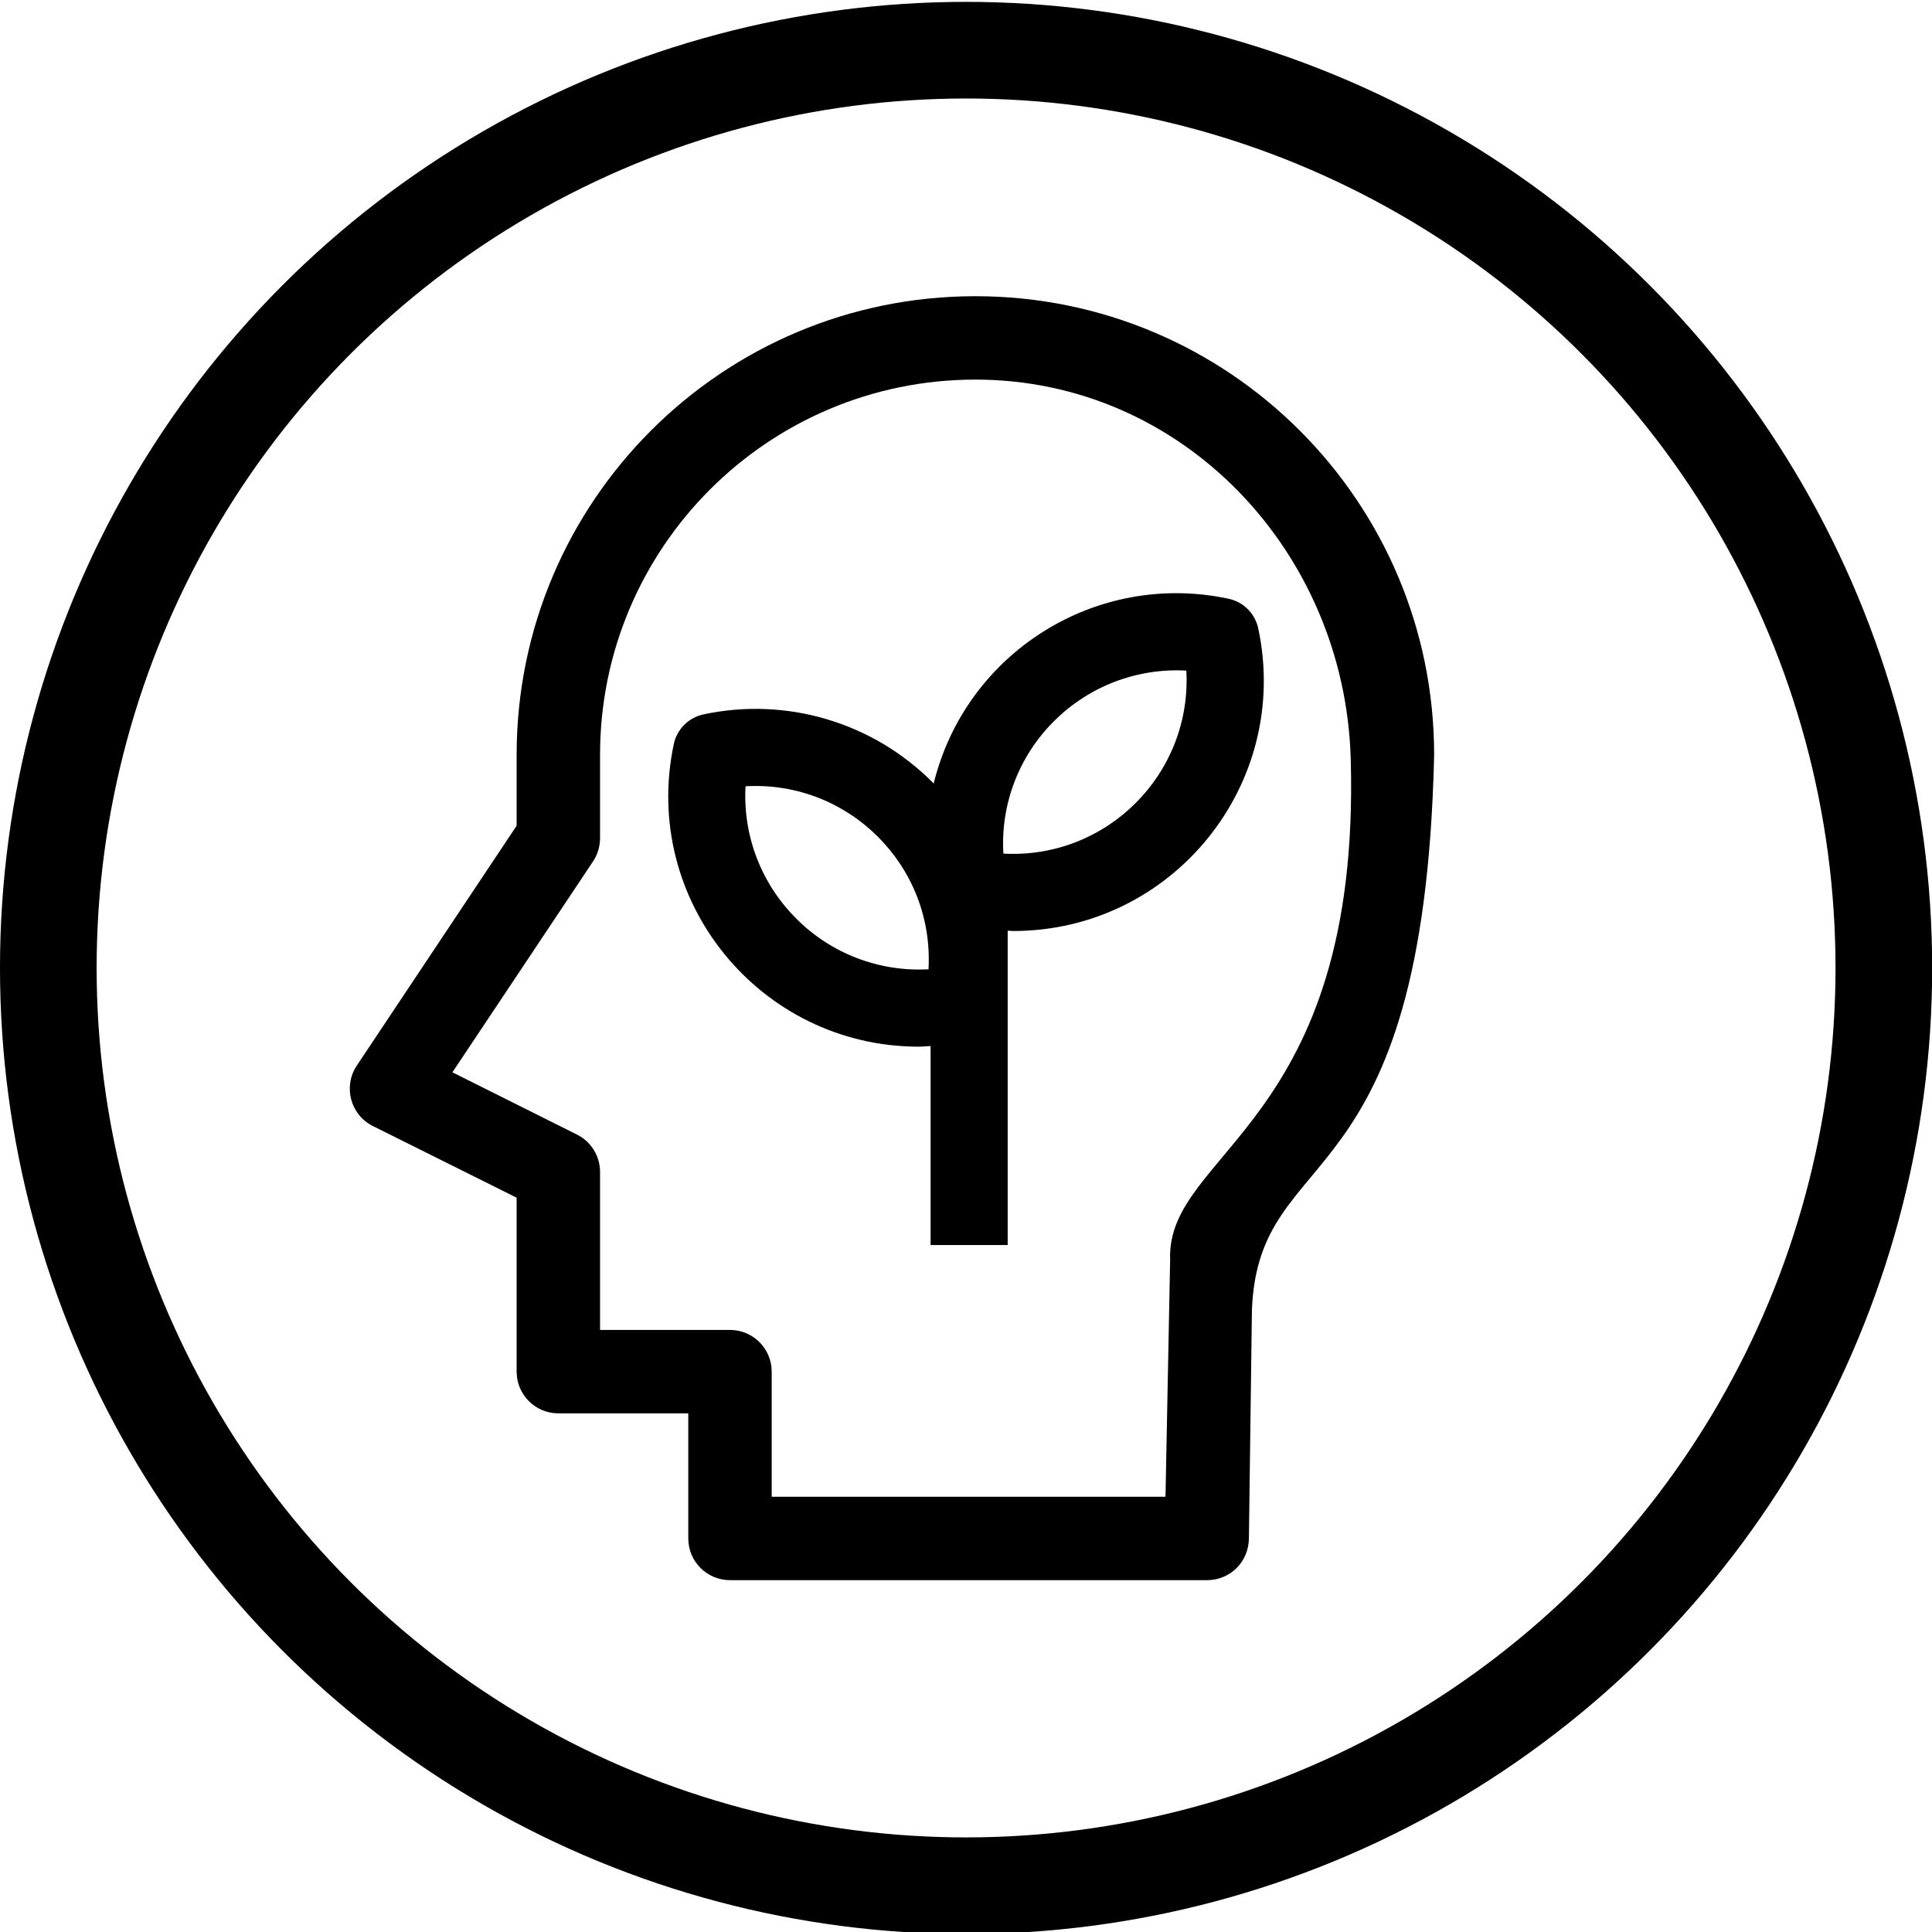 <?xml version="1.0" encoding="UTF-8" standalone="no"?>
<svg
   width="939px"
   height="939px"
   version="1.1"
   xml:space="preserve"
   style="fill-rule:evenodd;clip-rule:evenodd;"
   id="svg2"
   sodipodi:docname="human_made.svg"
   inkscape:version="1.3.2 (091e20ef0f, 2023-11-25, custom)"
   xmlns:inkscape="http://www.inkscape.org/namespaces/inkscape"
   xmlns:sodipodi="http://sodipodi.sourceforge.net/DTD/sodipodi-0.dtd"
   xmlns="http://www.w3.org/2000/svg"
   xmlns:svg="http://www.w3.org/2000/svg"
   xmlns:serif="http://www.serif.com/"><defs
   id="defs2" /><sodipodi:namedview
   id="namedview2"
   pagecolor="#ffffff"
   bordercolor="#000000"
   borderopacity="0.25"
   inkscape:showpageshadow="2"
   inkscape:pageopacity="0.0"
   inkscape:pagecheckerboard="0"
   inkscape:deskcolor="#d1d1d1"
   inkscape:zoom="0.60996432"
   inkscape:cx="757.42136"
   inkscape:cy="555.77022"
   inkscape:window-width="1920"
   inkscape:window-height="1008"
   inkscape:window-x="0"
   inkscape:window-y="0"
   inkscape:window-maximized="1"
   inkscape:current-layer="Layer-1" />
    <g
   id="Layer-1"
   serif:id="Layer 1"
   transform="matrix(1,0,0,1,-423.823,-610.791)">
        <g
   id="g2-9-3-6-3-61-5-6-9"
   transform="matrix(5.363,0,0,5.363,1200.713,2087.912)">
            <g
   id="g3-6-5-4-22-3-2-5">
                <g
   id="g2-9-3-6-3-61-5-6-91"
   serif:id="g2-9-3-6-3-61-5-6-9">
                    <path
   id="path1-5-94-2-1-0-6-1-4"
   d="m -35.459,-132.225 h -43.247 c -2.087,0 -3.779,-1.692 -3.779,-3.779 v -11.339 h -11.777 c -2.087,0 -3.78,-1.692 -3.78,-3.779 v -15.766 l -13.028,-6.493 c -2.035,-1.016 -2.718,-3.588 -1.455,-5.48 l 14.483,-21.733 v -6.425 c 0.005,-22.958 18.618,-41.566 41.575,-41.566 22.958,0 41.57,18.608 41.575,41.566 -0.933,41.096 -15.892,34.734 -16.513,50.285 l -0.274,20.73 c -0.014,1.044 -0.423,1.988 -1.107,2.672 -0.684,0.684 -1.629,1.107 -2.673,1.107 z m -39.467,-7.559 h 35.688 l 0.421,-21.477 c -0.387,-9.831 17.304,-12.176 16.366,-45.395 -0.53,-18.776 -15.232,-34.371 -34.016,-34.371 -18.783,0 -34.011,15.225 -34.015,34.008 v 7.559 c -0.002,0.747 -0.222,1.476 -0.635,2.098 l -12.745,19.113 11.289,5.643 c 1.282,0.64 2.091,1.95 2.091,3.382 v 14.322 h 11.776 c 2.088,0 3.78,1.692 3.78,3.78 z"
   style="fill-rule:nonzero" />
                </g>
            </g>
        </g>
        
        <circle
   id="path3-6-9-9-7-0"
   cx="893.36"
   cy="1081.24"
   r="446.059"
   style="fill:none;stroke:#000000;stroke-width:46.968px" />
        <g
   id="g6"
   transform="matrix(5.419,0,0,5.419,435.429,491.06)">
            <g
   id="g3">
                <g
   id="g61"
   serif:id="g6">
                    <path
   id="path2"
   d="m 88.237,133.762 v -28.193 c 0.173,0 0.345,0.028 0.518,0.028 14.278,-0.019 24.92,-13.172 21.956,-27.139 -0.284,-1.335 -1.327,-2.378 -2.662,-2.662 -11.848,-2.531 -23.562,4.81 -26.451,16.575 -0.034,-0.034 -0.062,-0.072 -0.097,-0.107 -5.369,-5.39 -13.108,-7.686 -20.549,-6.096 -1.335,0.285 -2.378,1.328 -2.662,2.663 -2.963,13.965 7.676,27.118 21.953,27.139 0.345,0 0.719,-0.042 1.078,-0.059 v 17.851 z m 4.149,-46.981 c 3.131,-3.135 7.45,-4.787 11.873,-4.54 0.511,9.266 -7.143,16.921 -16.41,16.413 -0.259,-4.425 1.393,-8.749 4.537,-11.873 z m -23.104,17.706 c -3.147,-3.124 -4.806,-7.446 -4.557,-11.873 9.272,-0.523 16.934,7.141 16.41,16.413 -4.419,0.248 -8.733,-1.404 -11.857,-4.54 z"
   style="fill-rule:nonzero" />
                </g>
            </g>
        </g>
    </g>
</svg>
